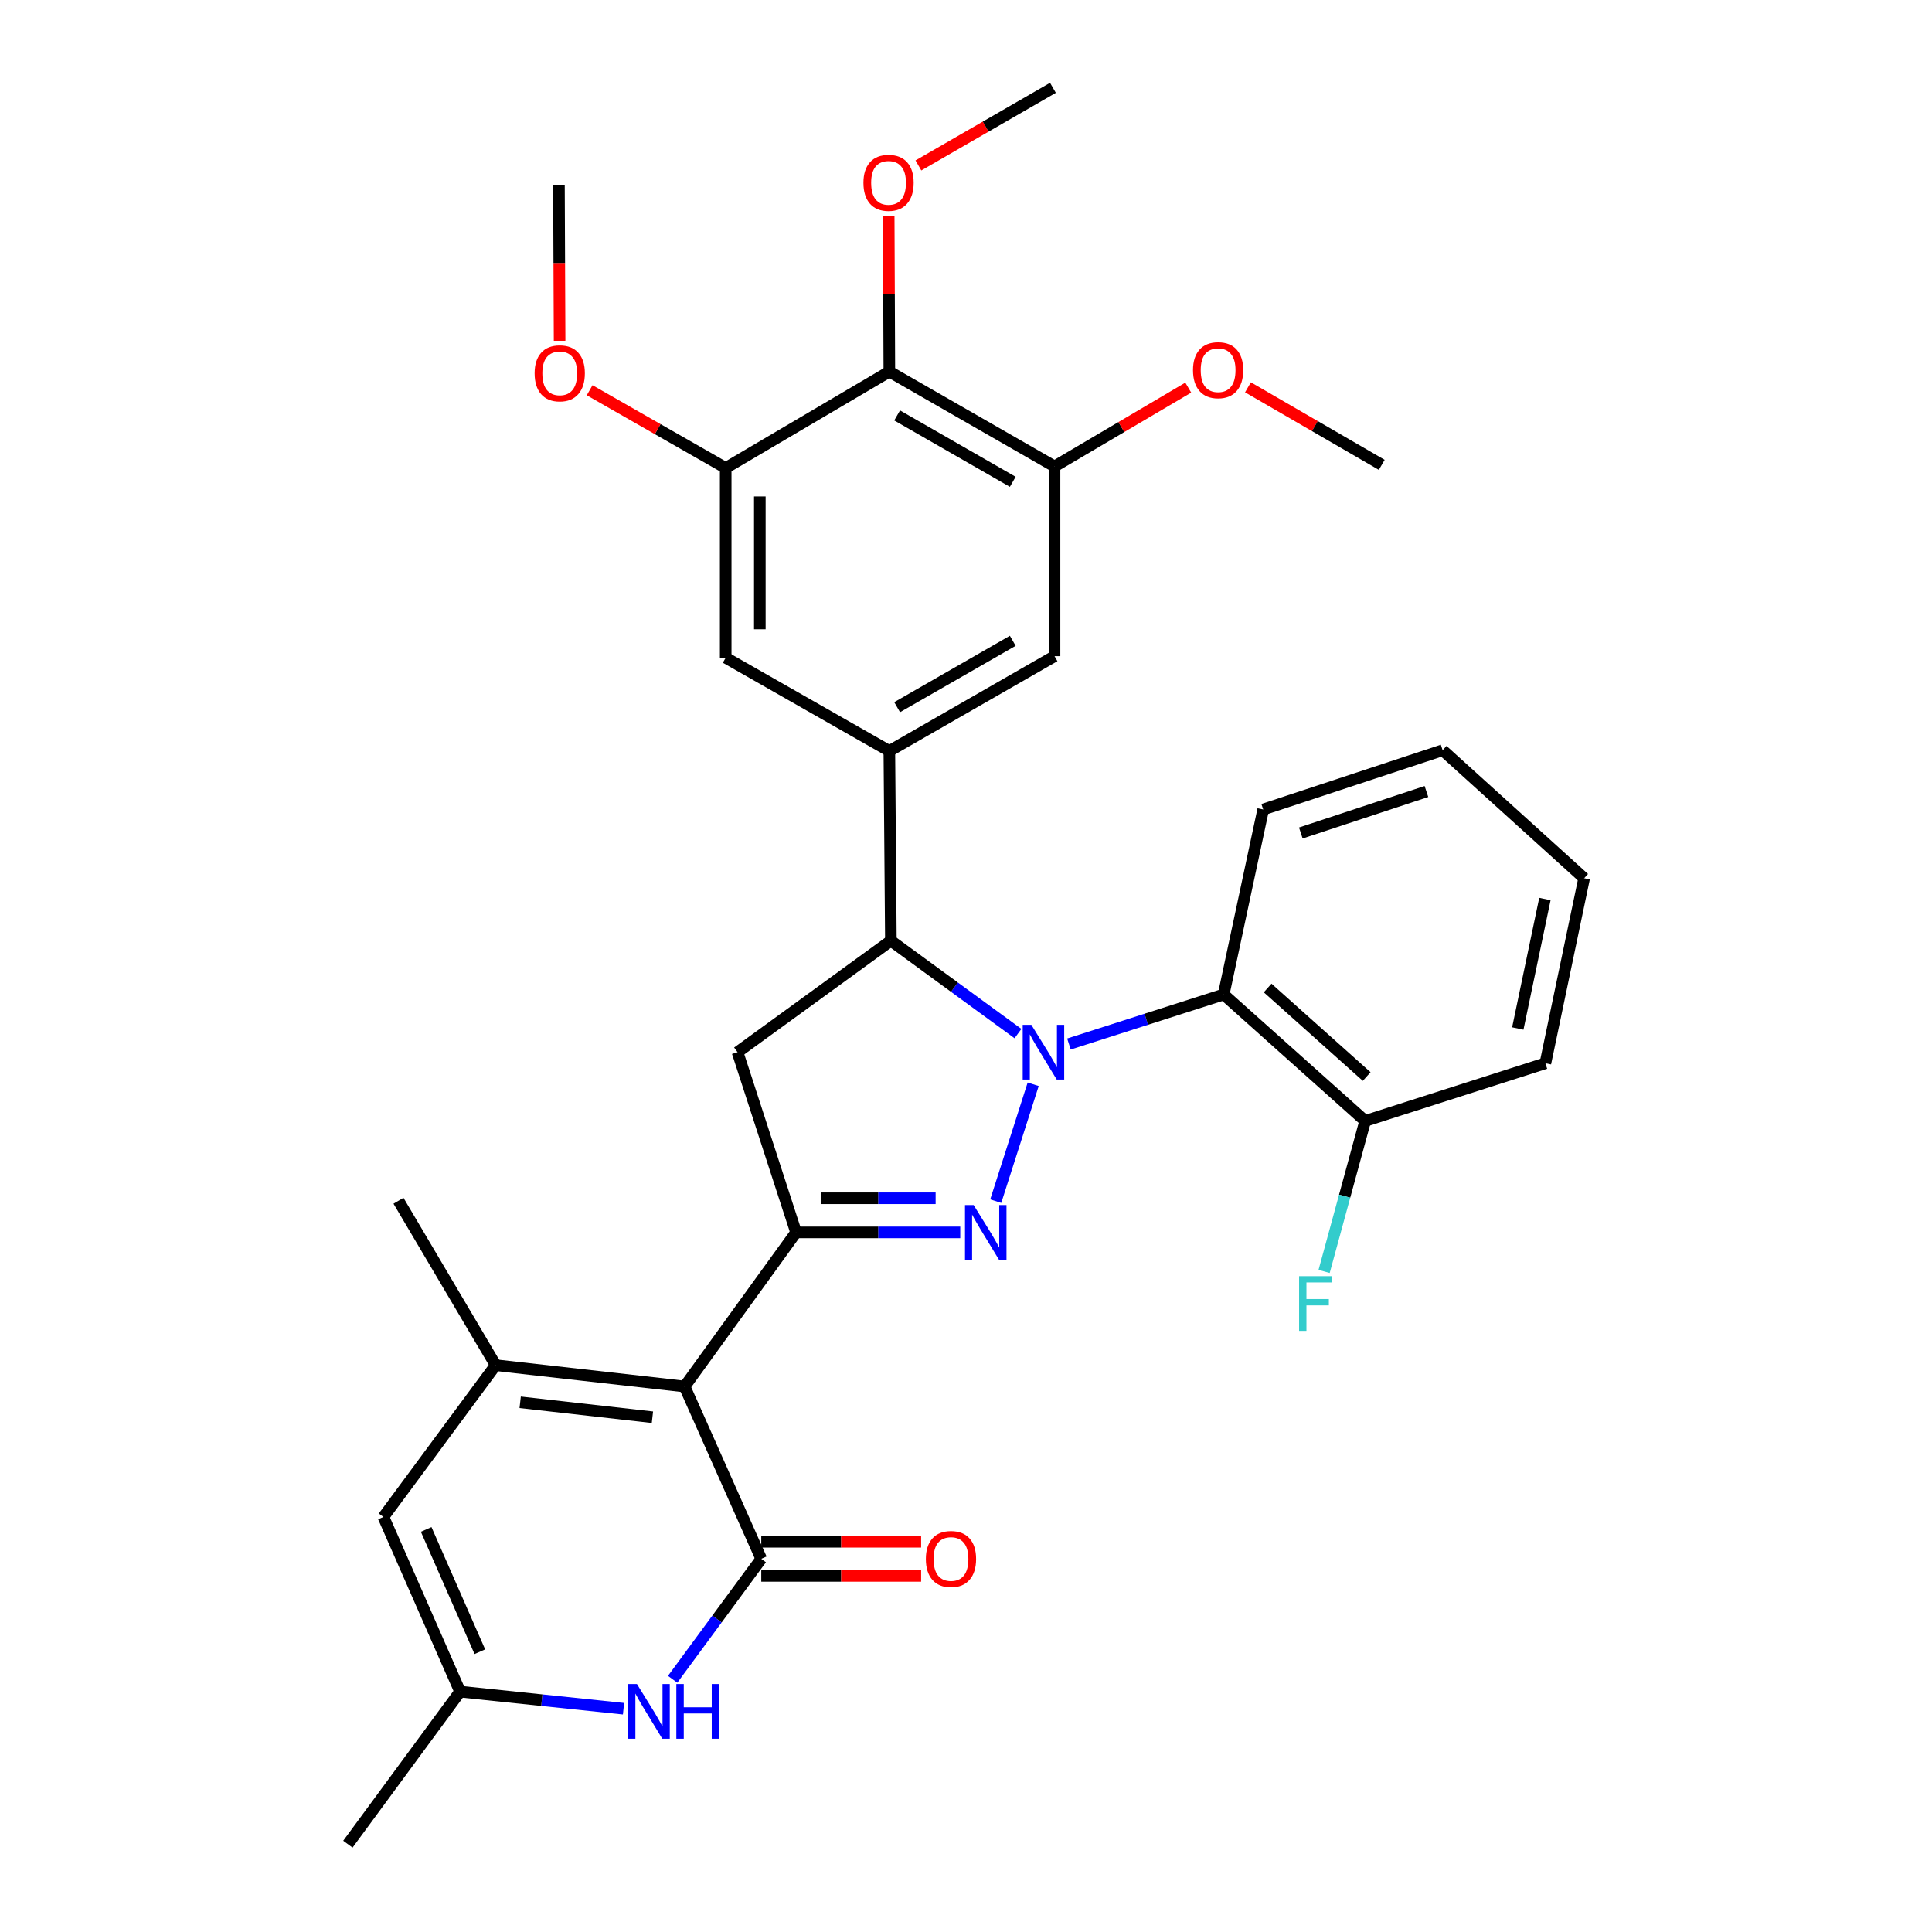 <?xml version='1.0' encoding='iso-8859-1'?>
<svg version='1.1' baseProfile='full'
              xmlns='http://www.w3.org/2000/svg'
                      xmlns:rdkit='http://www.rdkit.org/xml'
                      xmlns:xlink='http://www.w3.org/1999/xlink'
                  xml:space='preserve'
width='1000px' height='1000px' viewBox='0 0 1000 1000'>
<!-- END OF HEADER -->
<rect style='opacity:1.0;fill:#FFFFFF;stroke:none' width='1000' height='1000' x='0' y='0'> </rect>
<path class='bond-0' d='M 534.77,561.212 L 515.396,621.711' style='fill:none;fill-rule:evenodd;stroke:#0000FF;stroke-width:6px;stroke-linecap:butt;stroke-linejoin:miter;stroke-opacity:1' />
<path class='bond-4' d='M 526.904,534.973 L 494.011,510.945' style='fill:none;fill-rule:evenodd;stroke:#0000FF;stroke-width:6px;stroke-linecap:butt;stroke-linejoin:miter;stroke-opacity:1' />
<path class='bond-4' d='M 494.011,510.945 L 461.118,486.918' style='fill:none;fill-rule:evenodd;stroke:#000000;stroke-width:6px;stroke-linecap:butt;stroke-linejoin:miter;stroke-opacity:1' />
<path class='bond-8' d='M 553.278,540.38 L 593.324,527.555' style='fill:none;fill-rule:evenodd;stroke:#0000FF;stroke-width:6px;stroke-linecap:butt;stroke-linejoin:miter;stroke-opacity:1' />
<path class='bond-8' d='M 593.324,527.555 L 633.369,514.731' style='fill:none;fill-rule:evenodd;stroke:#000000;stroke-width:6px;stroke-linecap:butt;stroke-linejoin:miter;stroke-opacity:1' />
<path class='bond-2' d='M 497.022,637.884 L 454.535,637.884' style='fill:none;fill-rule:evenodd;stroke:#0000FF;stroke-width:6px;stroke-linecap:butt;stroke-linejoin:miter;stroke-opacity:1' />
<path class='bond-2' d='M 454.535,637.884 L 412.049,637.884' style='fill:none;fill-rule:evenodd;stroke:#000000;stroke-width:6px;stroke-linecap:butt;stroke-linejoin:miter;stroke-opacity:1' />
<path class='bond-2' d='M 484.276,620.219 L 454.535,620.219' style='fill:none;fill-rule:evenodd;stroke:#0000FF;stroke-width:6px;stroke-linecap:butt;stroke-linejoin:miter;stroke-opacity:1' />
<path class='bond-2' d='M 454.535,620.219 L 424.795,620.219' style='fill:none;fill-rule:evenodd;stroke:#000000;stroke-width:6px;stroke-linecap:butt;stroke-linejoin:miter;stroke-opacity:1' />
<path class='bond-1' d='M 354.344,717.66 L 412.049,637.884' style='fill:none;fill-rule:evenodd;stroke:#000000;stroke-width:6px;stroke-linecap:butt;stroke-linejoin:miter;stroke-opacity:1' />
<path class='bond-3' d='M 354.344,717.66 L 394.031,806.848' style='fill:none;fill-rule:evenodd;stroke:#000000;stroke-width:6px;stroke-linecap:butt;stroke-linejoin:miter;stroke-opacity:1' />
<path class='bond-5' d='M 354.344,717.66 L 256.559,706.62' style='fill:none;fill-rule:evenodd;stroke:#000000;stroke-width:6px;stroke-linecap:butt;stroke-linejoin:miter;stroke-opacity:1' />
<path class='bond-5' d='M 337.694,733.557 L 269.245,725.829' style='fill:none;fill-rule:evenodd;stroke:#000000;stroke-width:6px;stroke-linecap:butt;stroke-linejoin:miter;stroke-opacity:1' />
<path class='bond-32' d='M 412.049,637.884 L 381.744,544.604' style='fill:none;fill-rule:evenodd;stroke:#000000;stroke-width:6px;stroke-linecap:butt;stroke-linejoin:miter;stroke-opacity:1' />
<path class='bond-6' d='M 394.031,806.848 L 371.093,838.023' style='fill:none;fill-rule:evenodd;stroke:#000000;stroke-width:6px;stroke-linecap:butt;stroke-linejoin:miter;stroke-opacity:1' />
<path class='bond-6' d='M 371.093,838.023 L 348.155,869.199' style='fill:none;fill-rule:evenodd;stroke:#0000FF;stroke-width:6px;stroke-linecap:butt;stroke-linejoin:miter;stroke-opacity:1' />
<path class='bond-17' d='M 394.031,815.68 L 435.402,815.68' style='fill:none;fill-rule:evenodd;stroke:#000000;stroke-width:6px;stroke-linecap:butt;stroke-linejoin:miter;stroke-opacity:1' />
<path class='bond-17' d='M 435.402,815.68 L 476.773,815.68' style='fill:none;fill-rule:evenodd;stroke:#FF0000;stroke-width:6px;stroke-linecap:butt;stroke-linejoin:miter;stroke-opacity:1' />
<path class='bond-17' d='M 394.031,798.015 L 435.402,798.015' style='fill:none;fill-rule:evenodd;stroke:#000000;stroke-width:6px;stroke-linecap:butt;stroke-linejoin:miter;stroke-opacity:1' />
<path class='bond-17' d='M 435.402,798.015 L 476.773,798.015' style='fill:none;fill-rule:evenodd;stroke:#FF0000;stroke-width:6px;stroke-linecap:butt;stroke-linejoin:miter;stroke-opacity:1' />
<path class='bond-7' d='M 461.118,486.918 L 381.744,544.604' style='fill:none;fill-rule:evenodd;stroke:#000000;stroke-width:6px;stroke-linecap:butt;stroke-linejoin:miter;stroke-opacity:1' />
<path class='bond-9' d='M 461.118,486.918 L 460.323,388.721' style='fill:none;fill-rule:evenodd;stroke:#000000;stroke-width:6px;stroke-linecap:butt;stroke-linejoin:miter;stroke-opacity:1' />
<path class='bond-10' d='M 256.559,706.62 L 198.461,785.169' style='fill:none;fill-rule:evenodd;stroke:#000000;stroke-width:6px;stroke-linecap:butt;stroke-linejoin:miter;stroke-opacity:1' />
<path class='bond-23' d='M 256.559,706.62 L 206.254,621.505' style='fill:none;fill-rule:evenodd;stroke:#000000;stroke-width:6px;stroke-linecap:butt;stroke-linejoin:miter;stroke-opacity:1' />
<path class='bond-35' d='M 322.735,884.429 L 280.442,880.007' style='fill:none;fill-rule:evenodd;stroke:#0000FF;stroke-width:6px;stroke-linecap:butt;stroke-linejoin:miter;stroke-opacity:1' />
<path class='bond-35' d='M 280.442,880.007 L 238.148,875.584' style='fill:none;fill-rule:evenodd;stroke:#000000;stroke-width:6px;stroke-linecap:butt;stroke-linejoin:miter;stroke-opacity:1' />
<path class='bond-18' d='M 633.369,514.731 L 706.61,580.198' style='fill:none;fill-rule:evenodd;stroke:#000000;stroke-width:6px;stroke-linecap:butt;stroke-linejoin:miter;stroke-opacity:1' />
<path class='bond-18' d='M 656.128,511.38 L 707.396,557.208' style='fill:none;fill-rule:evenodd;stroke:#000000;stroke-width:6px;stroke-linecap:butt;stroke-linejoin:miter;stroke-opacity:1' />
<path class='bond-24' d='M 633.369,514.731 L 653.831,418.987' style='fill:none;fill-rule:evenodd;stroke:#000000;stroke-width:6px;stroke-linecap:butt;stroke-linejoin:miter;stroke-opacity:1' />
<path class='bond-15' d='M 460.323,388.721 L 375.62,340.438' style='fill:none;fill-rule:evenodd;stroke:#000000;stroke-width:6px;stroke-linecap:butt;stroke-linejoin:miter;stroke-opacity:1' />
<path class='bond-16' d='M 460.323,388.721 L 545.821,339.633' style='fill:none;fill-rule:evenodd;stroke:#000000;stroke-width:6px;stroke-linecap:butt;stroke-linejoin:miter;stroke-opacity:1' />
<path class='bond-16' d='M 464.352,366.039 L 524.2,331.677' style='fill:none;fill-rule:evenodd;stroke:#000000;stroke-width:6px;stroke-linecap:butt;stroke-linejoin:miter;stroke-opacity:1' />
<path class='bond-12' d='M 198.461,785.169 L 238.148,875.584' style='fill:none;fill-rule:evenodd;stroke:#000000;stroke-width:6px;stroke-linecap:butt;stroke-linejoin:miter;stroke-opacity:1' />
<path class='bond-12' d='M 220.59,791.631 L 248.37,854.921' style='fill:none;fill-rule:evenodd;stroke:#000000;stroke-width:6px;stroke-linecap:butt;stroke-linejoin:miter;stroke-opacity:1' />
<path class='bond-11' d='M 460.323,192.347 L 545.821,241.436' style='fill:none;fill-rule:evenodd;stroke:#000000;stroke-width:6px;stroke-linecap:butt;stroke-linejoin:miter;stroke-opacity:1' />
<path class='bond-11' d='M 464.352,215.03 L 524.2,249.392' style='fill:none;fill-rule:evenodd;stroke:#000000;stroke-width:6px;stroke-linecap:butt;stroke-linejoin:miter;stroke-opacity:1' />
<path class='bond-19' d='M 460.323,192.347 L 460.153,152.048' style='fill:none;fill-rule:evenodd;stroke:#000000;stroke-width:6px;stroke-linecap:butt;stroke-linejoin:miter;stroke-opacity:1' />
<path class='bond-19' d='M 460.153,152.048 L 459.983,111.748' style='fill:none;fill-rule:evenodd;stroke:#FF0000;stroke-width:6px;stroke-linecap:butt;stroke-linejoin:miter;stroke-opacity:1' />
<path class='bond-34' d='M 460.323,192.347 L 375.62,242.241' style='fill:none;fill-rule:evenodd;stroke:#000000;stroke-width:6px;stroke-linecap:butt;stroke-linejoin:miter;stroke-opacity:1' />
<path class='bond-25' d='M 238.148,875.584 L 180.061,954.545' style='fill:none;fill-rule:evenodd;stroke:#000000;stroke-width:6px;stroke-linecap:butt;stroke-linejoin:miter;stroke-opacity:1' />
<path class='bond-13' d='M 375.62,242.241 L 375.62,340.438' style='fill:none;fill-rule:evenodd;stroke:#000000;stroke-width:6px;stroke-linecap:butt;stroke-linejoin:miter;stroke-opacity:1' />
<path class='bond-13' d='M 393.285,256.97 L 393.285,325.708' style='fill:none;fill-rule:evenodd;stroke:#000000;stroke-width:6px;stroke-linecap:butt;stroke-linejoin:miter;stroke-opacity:1' />
<path class='bond-21' d='M 375.62,242.241 L 340.407,222.118' style='fill:none;fill-rule:evenodd;stroke:#000000;stroke-width:6px;stroke-linecap:butt;stroke-linejoin:miter;stroke-opacity:1' />
<path class='bond-21' d='M 340.407,222.118 L 305.193,201.995' style='fill:none;fill-rule:evenodd;stroke:#FF0000;stroke-width:6px;stroke-linecap:butt;stroke-linejoin:miter;stroke-opacity:1' />
<path class='bond-14' d='M 545.821,241.436 L 545.821,339.633' style='fill:none;fill-rule:evenodd;stroke:#000000;stroke-width:6px;stroke-linecap:butt;stroke-linejoin:miter;stroke-opacity:1' />
<path class='bond-20' d='M 545.821,241.436 L 580.429,221.035' style='fill:none;fill-rule:evenodd;stroke:#000000;stroke-width:6px;stroke-linecap:butt;stroke-linejoin:miter;stroke-opacity:1' />
<path class='bond-20' d='M 580.429,221.035 L 615.037,200.635' style='fill:none;fill-rule:evenodd;stroke:#FF0000;stroke-width:6px;stroke-linecap:butt;stroke-linejoin:miter;stroke-opacity:1' />
<path class='bond-22' d='M 706.61,580.198 L 695.985,619.147' style='fill:none;fill-rule:evenodd;stroke:#000000;stroke-width:6px;stroke-linecap:butt;stroke-linejoin:miter;stroke-opacity:1' />
<path class='bond-22' d='M 695.985,619.147 L 685.36,658.096' style='fill:none;fill-rule:evenodd;stroke:#33CCCC;stroke-width:6px;stroke-linecap:butt;stroke-linejoin:miter;stroke-opacity:1' />
<path class='bond-26' d='M 706.61,580.198 L 799.89,550.325' style='fill:none;fill-rule:evenodd;stroke:#000000;stroke-width:6px;stroke-linecap:butt;stroke-linejoin:miter;stroke-opacity:1' />
<path class='bond-27' d='M 475.366,85.626 L 510.181,65.54' style='fill:none;fill-rule:evenodd;stroke:#FF0000;stroke-width:6px;stroke-linecap:butt;stroke-linejoin:miter;stroke-opacity:1' />
<path class='bond-27' d='M 510.181,65.54 L 544.996,45.455' style='fill:none;fill-rule:evenodd;stroke:#000000;stroke-width:6px;stroke-linecap:butt;stroke-linejoin:miter;stroke-opacity:1' />
<path class='bond-28' d='M 645.941,200.476 L 680.564,220.544' style='fill:none;fill-rule:evenodd;stroke:#FF0000;stroke-width:6px;stroke-linecap:butt;stroke-linejoin:miter;stroke-opacity:1' />
<path class='bond-28' d='M 680.564,220.544 L 715.187,240.612' style='fill:none;fill-rule:evenodd;stroke:#000000;stroke-width:6px;stroke-linecap:butt;stroke-linejoin:miter;stroke-opacity:1' />
<path class='bond-29' d='M 289.649,176.398 L 289.478,136.089' style='fill:none;fill-rule:evenodd;stroke:#FF0000;stroke-width:6px;stroke-linecap:butt;stroke-linejoin:miter;stroke-opacity:1' />
<path class='bond-29' d='M 289.478,136.089 L 289.308,95.78' style='fill:none;fill-rule:evenodd;stroke:#000000;stroke-width:6px;stroke-linecap:butt;stroke-linejoin:miter;stroke-opacity:1' />
<path class='bond-30' d='M 653.831,418.987 L 746.709,388.309' style='fill:none;fill-rule:evenodd;stroke:#000000;stroke-width:6px;stroke-linecap:butt;stroke-linejoin:miter;stroke-opacity:1' />
<path class='bond-30' d='M 673.303,431.159 L 738.318,409.684' style='fill:none;fill-rule:evenodd;stroke:#000000;stroke-width:6px;stroke-linecap:butt;stroke-linejoin:miter;stroke-opacity:1' />
<path class='bond-33' d='M 799.89,550.325 L 819.939,454.592' style='fill:none;fill-rule:evenodd;stroke:#000000;stroke-width:6px;stroke-linecap:butt;stroke-linejoin:miter;stroke-opacity:1' />
<path class='bond-33' d='M 785.608,532.344 L 799.642,465.331' style='fill:none;fill-rule:evenodd;stroke:#000000;stroke-width:6px;stroke-linecap:butt;stroke-linejoin:miter;stroke-opacity:1' />
<path class='bond-31' d='M 746.709,388.309 L 819.939,454.592' style='fill:none;fill-rule:evenodd;stroke:#000000;stroke-width:6px;stroke-linecap:butt;stroke-linejoin:miter;stroke-opacity:1' />
<path  class='atom-0' d='M 533.829 530.444
L 543.109 545.444
Q 544.029 546.924, 545.509 549.604
Q 546.989 552.284, 547.069 552.444
L 547.069 530.444
L 550.829 530.444
L 550.829 558.764
L 546.949 558.764
L 536.989 542.364
Q 535.829 540.444, 534.589 538.244
Q 533.389 536.044, 533.029 535.364
L 533.029 558.764
L 529.349 558.764
L 529.349 530.444
L 533.829 530.444
' fill='#0000FF'/>
<path  class='atom-1' d='M 503.956 623.724
L 513.236 638.724
Q 514.156 640.204, 515.636 642.884
Q 517.116 645.564, 517.196 645.724
L 517.196 623.724
L 520.956 623.724
L 520.956 652.044
L 517.076 652.044
L 507.116 635.644
Q 505.956 633.724, 504.716 631.524
Q 503.516 629.324, 503.156 628.644
L 503.156 652.044
L 499.476 652.044
L 499.476 623.724
L 503.956 623.724
' fill='#0000FF'/>
<path  class='atom-7' d='M 329.673 871.65
L 338.953 886.65
Q 339.873 888.13, 341.353 890.81
Q 342.833 893.49, 342.913 893.65
L 342.913 871.65
L 346.673 871.65
L 346.673 899.97
L 342.793 899.97
L 332.833 883.57
Q 331.673 881.65, 330.433 879.45
Q 329.233 877.25, 328.873 876.57
L 328.873 899.97
L 325.193 899.97
L 325.193 871.65
L 329.673 871.65
' fill='#0000FF'/>
<path  class='atom-7' d='M 350.073 871.65
L 353.913 871.65
L 353.913 883.69
L 368.393 883.69
L 368.393 871.65
L 372.233 871.65
L 372.233 899.97
L 368.393 899.97
L 368.393 886.89
L 353.913 886.89
L 353.913 899.97
L 350.073 899.97
L 350.073 871.65
' fill='#0000FF'/>
<path  class='atom-18' d='M 479.227 806.928
Q 479.227 800.128, 482.587 796.328
Q 485.947 792.528, 492.227 792.528
Q 498.507 792.528, 501.867 796.328
Q 505.227 800.128, 505.227 806.928
Q 505.227 813.808, 501.827 817.728
Q 498.427 821.608, 492.227 821.608
Q 485.987 821.608, 482.587 817.728
Q 479.227 813.848, 479.227 806.928
M 492.227 818.408
Q 496.547 818.408, 498.867 815.528
Q 501.227 812.608, 501.227 806.928
Q 501.227 801.368, 498.867 798.568
Q 496.547 795.728, 492.227 795.728
Q 487.907 795.728, 485.547 798.528
Q 483.227 801.328, 483.227 806.928
Q 483.227 812.648, 485.547 815.528
Q 487.907 818.408, 492.227 818.408
' fill='#FF0000'/>
<path  class='atom-20' d='M 446.911 94.623
Q 446.911 87.823, 450.271 84.023
Q 453.631 80.223, 459.911 80.223
Q 466.191 80.223, 469.551 84.023
Q 472.911 87.823, 472.911 94.623
Q 472.911 101.503, 469.511 105.423
Q 466.111 109.303, 459.911 109.303
Q 453.671 109.303, 450.271 105.423
Q 446.911 101.543, 446.911 94.623
M 459.911 106.103
Q 464.231 106.103, 466.551 103.223
Q 468.911 100.303, 468.911 94.623
Q 468.911 89.063, 466.551 86.263
Q 464.231 83.423, 459.911 83.423
Q 455.591 83.423, 453.231 86.223
Q 450.911 89.023, 450.911 94.623
Q 450.911 100.343, 453.231 103.223
Q 455.591 106.103, 459.911 106.103
' fill='#FF0000'/>
<path  class='atom-21' d='M 617.494 191.603
Q 617.494 184.803, 620.854 181.003
Q 624.214 177.203, 630.494 177.203
Q 636.774 177.203, 640.134 181.003
Q 643.494 184.803, 643.494 191.603
Q 643.494 198.483, 640.094 202.403
Q 636.694 206.283, 630.494 206.283
Q 624.254 206.283, 620.854 202.403
Q 617.494 198.523, 617.494 191.603
M 630.494 203.083
Q 634.814 203.083, 637.134 200.203
Q 639.494 197.283, 639.494 191.603
Q 639.494 186.043, 637.134 183.243
Q 634.814 180.403, 630.494 180.403
Q 626.174 180.403, 623.814 183.203
Q 621.494 186.003, 621.494 191.603
Q 621.494 197.323, 623.814 200.203
Q 626.174 203.083, 630.494 203.083
' fill='#FF0000'/>
<path  class='atom-22' d='M 276.72 193.232
Q 276.72 186.432, 280.08 182.632
Q 283.44 178.832, 289.72 178.832
Q 296 178.832, 299.36 182.632
Q 302.72 186.432, 302.72 193.232
Q 302.72 200.112, 299.32 204.032
Q 295.92 207.912, 289.72 207.912
Q 283.48 207.912, 280.08 204.032
Q 276.72 200.152, 276.72 193.232
M 289.72 204.712
Q 294.04 204.712, 296.36 201.832
Q 298.72 198.912, 298.72 193.232
Q 298.72 187.672, 296.36 184.872
Q 294.04 182.032, 289.72 182.032
Q 285.4 182.032, 283.04 184.832
Q 280.72 187.632, 280.72 193.232
Q 280.72 198.952, 283.04 201.832
Q 285.4 204.712, 289.72 204.712
' fill='#FF0000'/>
<path  class='atom-23' d='M 672.409 660.545
L 689.249 660.545
L 689.249 663.785
L 676.209 663.785
L 676.209 672.385
L 687.809 672.385
L 687.809 675.665
L 676.209 675.665
L 676.209 688.865
L 672.409 688.865
L 672.409 660.545
' fill='#33CCCC'/>
</svg>
